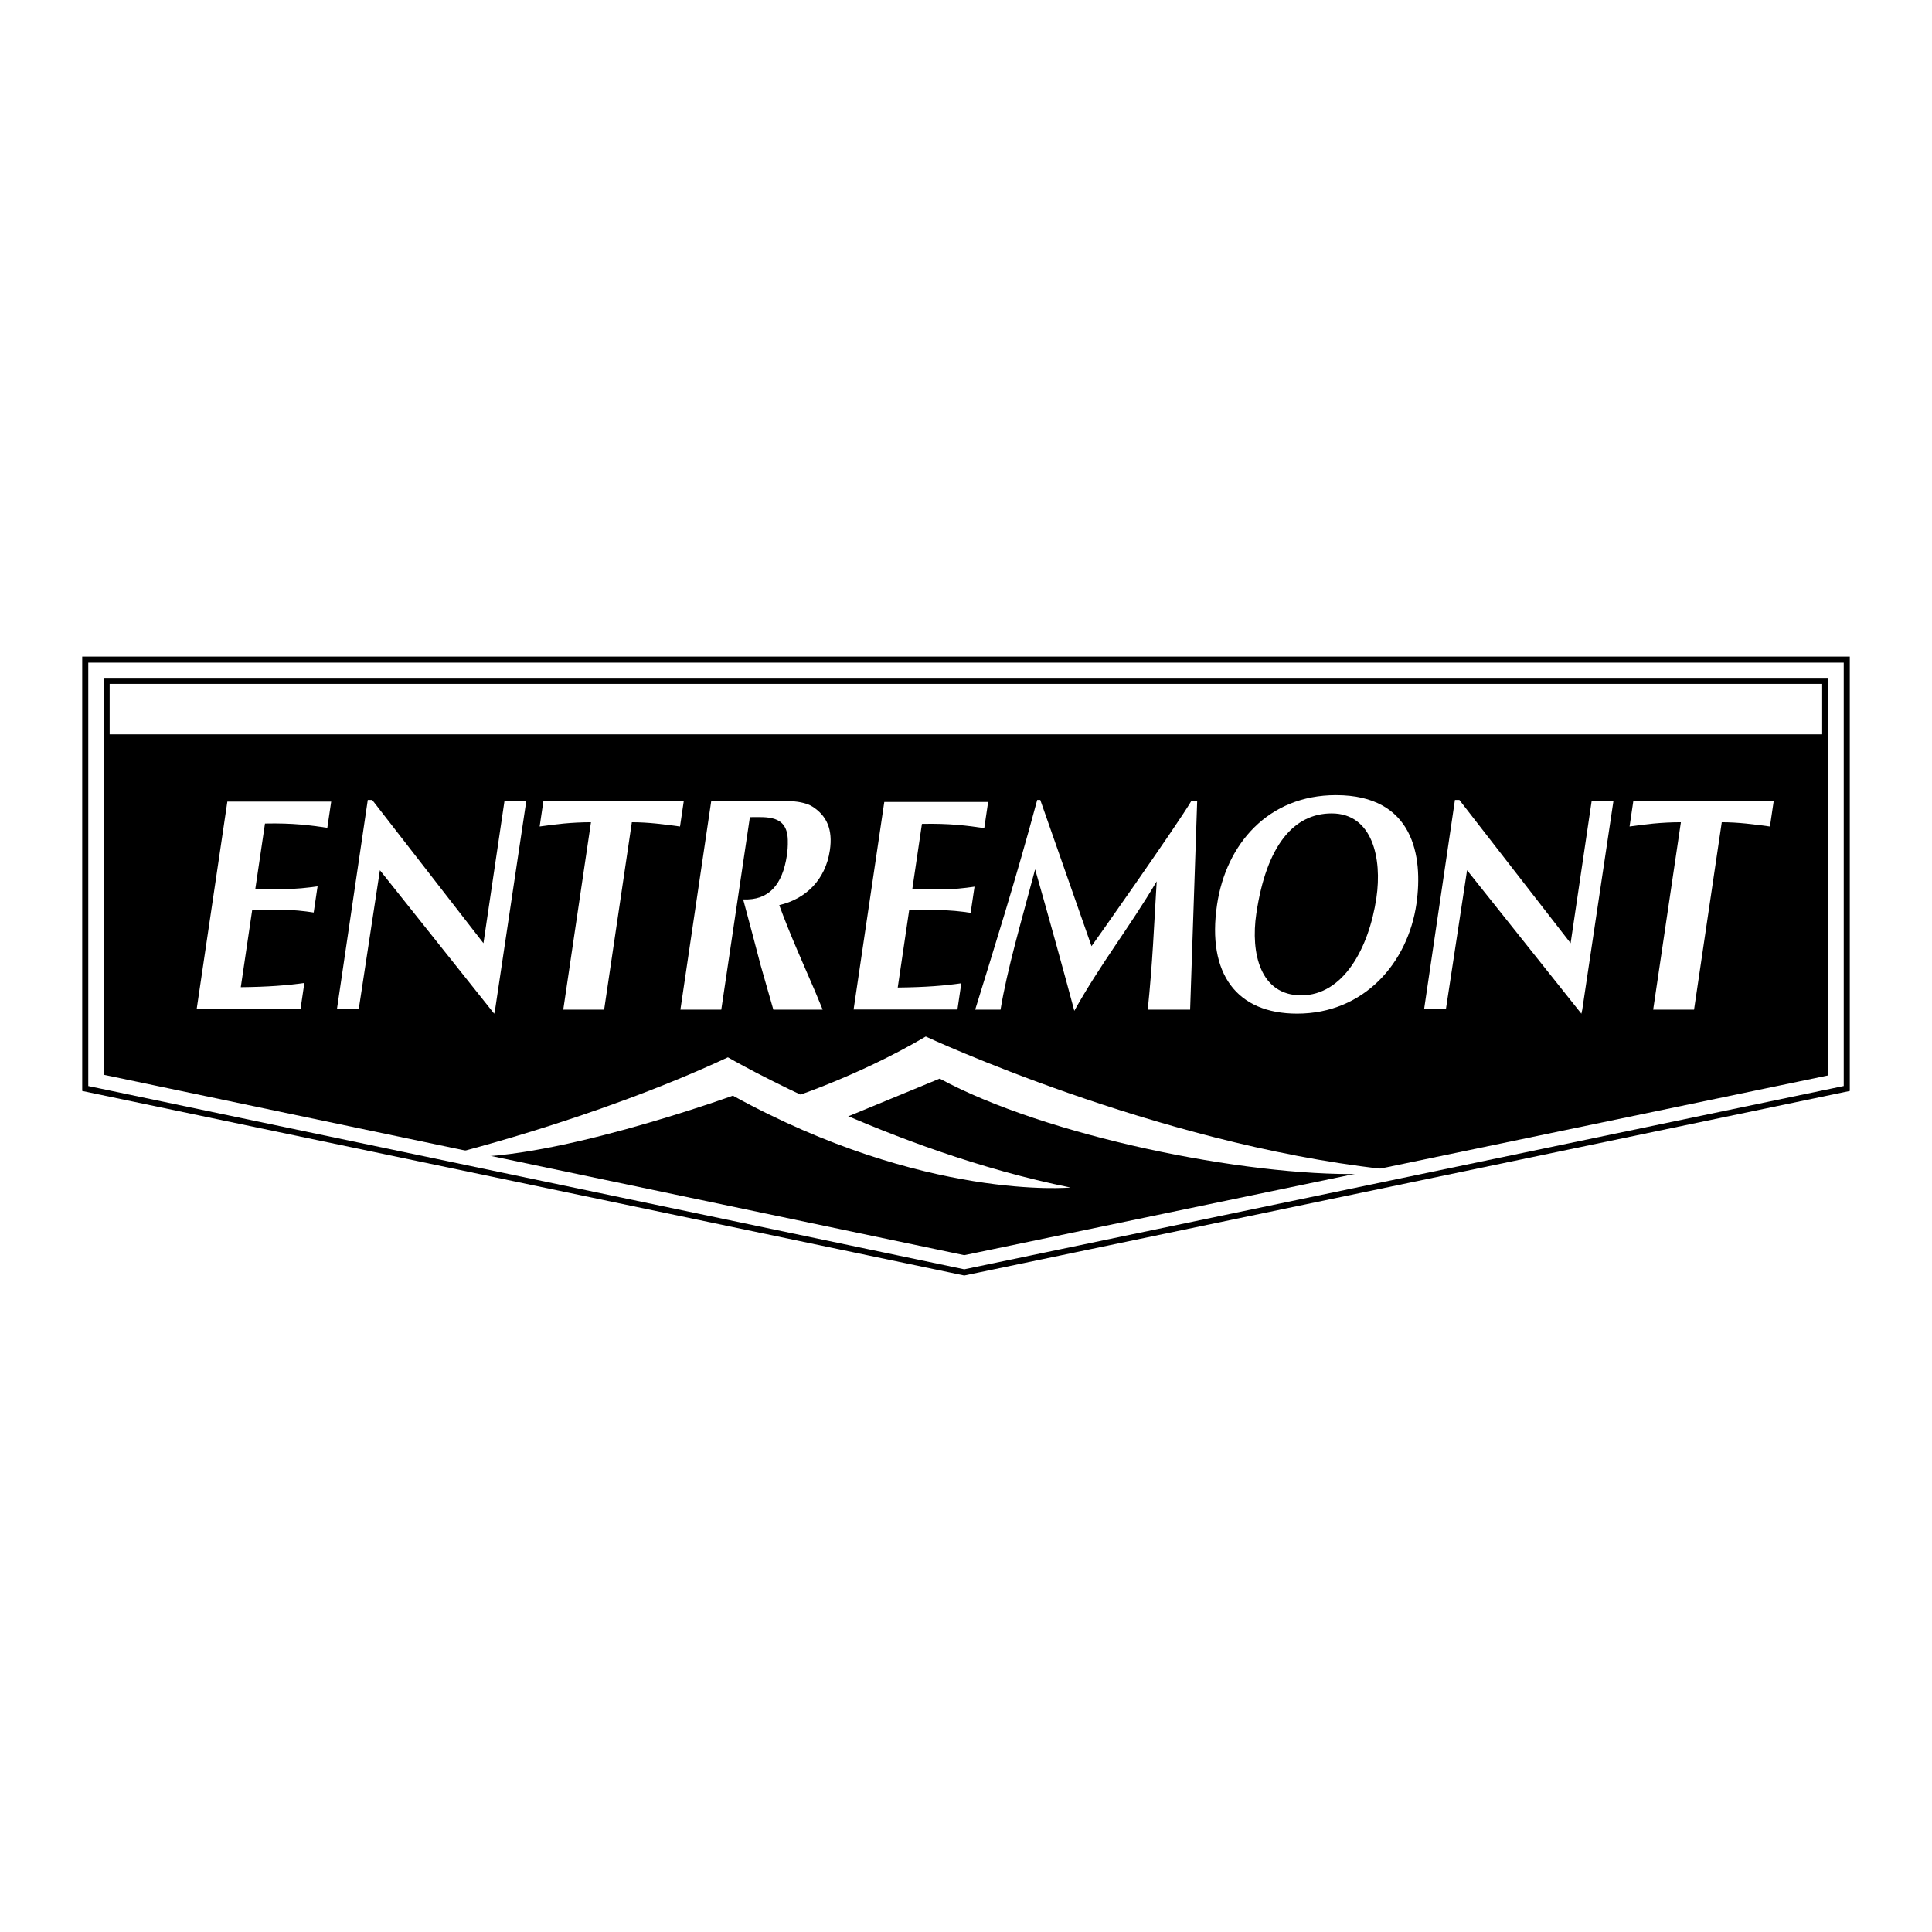 <?xml version="1.0" encoding="utf-8"?>
<!-- Generator: Adobe Illustrator 13.0.0, SVG Export Plug-In . SVG Version: 6.00 Build 14948)  -->
<!DOCTYPE svg PUBLIC "-//W3C//DTD SVG 1.0//EN" "http://www.w3.org/TR/2001/REC-SVG-20010904/DTD/svg10.dtd">
<svg version="1.0" id="Layer_1" xmlns="http://www.w3.org/2000/svg" xmlns:xlink="http://www.w3.org/1999/xlink" x="0px" y="0px"
	 width="192.756px" height="192.756px" viewBox="0 0 192.756 192.756" enable-background="new 0 0 192.756 192.756"
	 xml:space="preserve">
<g>
	<polygon fill-rule="evenodd" clip-rule="evenodd" fill="#FFFFFF" points="0,0 192.756,0 192.756,192.756 0,192.756 0,0 	"/>
	<path fill="none" stroke="#000000" stroke-width="0.605" stroke-miterlimit="2.613" d="M96.205,126.947l88.047-18.35V65.809
		H8.504v42.789L96.205,126.947L96.205,126.947z M96.205,124.92l85.896-17.875V67.93H10.637v39.049L96.205,124.92L96.205,124.92z"/>
	<polygon fill-rule="evenodd" clip-rule="evenodd" points="96.205,124.92 182.102,107.045 182.102,73.263 10.637,73.263 
		10.637,106.979 96.205,124.92 	"/>
	<path fill-rule="evenodd" clip-rule="evenodd" fill="#FFFFFF" d="M31.297,91.043c-0.983-0.152-2.081-0.273-3.304-0.273h-2.828
		l-1.142,7.722c2.778-0.031,4.649-0.182,6.344-0.426l-0.386,2.615H19.621l3.062-20.705h10.36l-0.386,2.615
		c-1.623-0.244-3.436-0.487-6.219-0.426l-0.967,6.537h2.828c1.224,0,2.357-0.122,3.385-0.274L31.297,91.043L31.297,91.043z"/>
	<polygon fill-rule="evenodd" clip-rule="evenodd" fill="#FFFFFF" points="52.514,79.877 49.396,100.732 49.308,101.137 
		37.903,86.824 35.794,100.672 33.618,100.672 36.693,79.81 37.133,79.81 48.234,94.105 50.338,79.877 52.514,79.877 	"/>
	<path fill-rule="evenodd" clip-rule="evenodd" fill="#FFFFFF" d="M60.275,100.732l2.765-18.697c1.659,0,3.232,0.213,4.805,0.426
		l0.382-2.584H54.223l-0.382,2.584c1.445-0.213,3.19-0.426,5.121-0.426l-2.765,18.697H60.275L60.275,100.732z"/>
	<path fill-rule="evenodd" clip-rule="evenodd" fill="#FFFFFF" d="M77.157,100.732l-1.265-4.417c-0.22-0.888-1.418-5.358-1.746-6.58
		c2.546,0.116,3.925-1.438,4.366-4.417c0.062-0.426,0.103-0.882,0.088-1.52c-0.062-2.523-2.124-2.27-3.783-2.27l-2.854,19.203
		h-4.079l3.083-20.855h5.792c1.279,0,3.272-0.061,4.315,0.608c1.416,0.912,2.029,2.28,1.723,4.348
		c-0.44,2.979-2.432,4.864-5.051,5.473c1.064,2.918,2.336,5.715,3.55,8.542l0.782,1.885H77.157L77.157,100.732z"/>
	<path fill-rule="evenodd" clip-rule="evenodd" fill="#FFFFFF" d="M119.442,79.944c-0.464,0.033-0.602,0-0.602,0
		c-1.278,2.199-9.927,14.473-9.939,14.456l-5.112-14.588l-0.307-0.001c-2.08,7.764-4.322,14.865-6.188,20.922h2.529
		c0.691-4.138,2.008-8.543,3.452-13.999c1.411,4.949,2.835,10.088,3.909,14.114c2.628-4.712,5.465-8.264,8.22-12.916
		c-0.285,4.682-0.396,7.967-0.893,12.8h4.228L119.442,79.944L119.442,79.944z"/>
	<path fill-rule="evenodd" clip-rule="evenodd" fill="#FFFFFF" d="M129.416,101.129c-6.01,0-9.014-3.953-7.993-10.854
		c0.895-6.05,5.098-10.945,11.869-10.945c7.75,0,8.7,6.111,8.03,10.823C140.473,96.082,136.078,101.129,129.416,101.129
		L129.416,101.129z M125.343,91.156c-0.584,3.952,0.399,8.148,4.479,8.148c4.188,0,6.757-4.683,7.503-9.729
		c0.58-3.922-0.387-8.421-4.466-8.421C129.079,81.154,126.351,84.346,125.343,91.156L125.343,91.156z"/>
	<path fill-rule="evenodd" clip-rule="evenodd" fill="#FFFFFF" d="M96.841,91.077c-0.983-0.152-2.081-0.273-3.304-0.273h-2.828
		l-1.142,7.722c2.778-0.031,4.649-0.182,6.344-0.426l-0.387,2.615h-10.36l3.062-20.705h10.361L98.2,82.625
		c-1.623-0.243-3.436-0.486-6.219-0.425l-0.966,6.537h2.828c1.224,0,2.356-0.122,3.385-0.274L96.841,91.077L96.841,91.077z"/>
	<polygon fill-rule="evenodd" clip-rule="evenodd" fill="#FFFFFF" points="160.98,79.877 157.863,100.732 157.775,101.137 
		146.37,86.824 144.261,100.672 142.085,100.672 145.16,79.81 145.601,79.81 156.701,94.105 158.805,79.877 160.98,79.877 	"/>
	<path fill-rule="evenodd" clip-rule="evenodd" fill="#FFFFFF" d="M169.016,100.732l2.765-18.697c1.659,0,3.232,0.213,4.806,0.426
		l0.382-2.584h-14.005l-0.382,2.584c1.446-0.213,3.19-0.426,5.121-0.426l-2.765,18.697H169.016L169.016,100.732z"/>
	<path fill-rule="evenodd" clip-rule="evenodd" fill="#FFFFFF" d="M44.008,115.414c0,0,15.036-3.592,28.615-9.926
		c0,0,16.101,9.359,34.179,12.992c0,0-14.539,1.367-33.682-9.166c0,0-19.243,6.967-28.185,6.033L44.008,115.414L44.008,115.414z"/>
	<path fill-rule="evenodd" clip-rule="evenodd" fill="#FFFFFF" d="M78.32,109.746c0,0,7.154-2.266,14.043-6.334
		c0,0,22.824,10.652,45.521,13.205c0.647,0.072,1.294,0.139,1.939,0.197c0,0-2.393,0.275-3.975,0.311
		c-11.703,0.246-31.541-3.799-42.094-9.512l-10.665,4.4L78.32,109.746L78.32,109.746z"/>
</g>
</svg>
